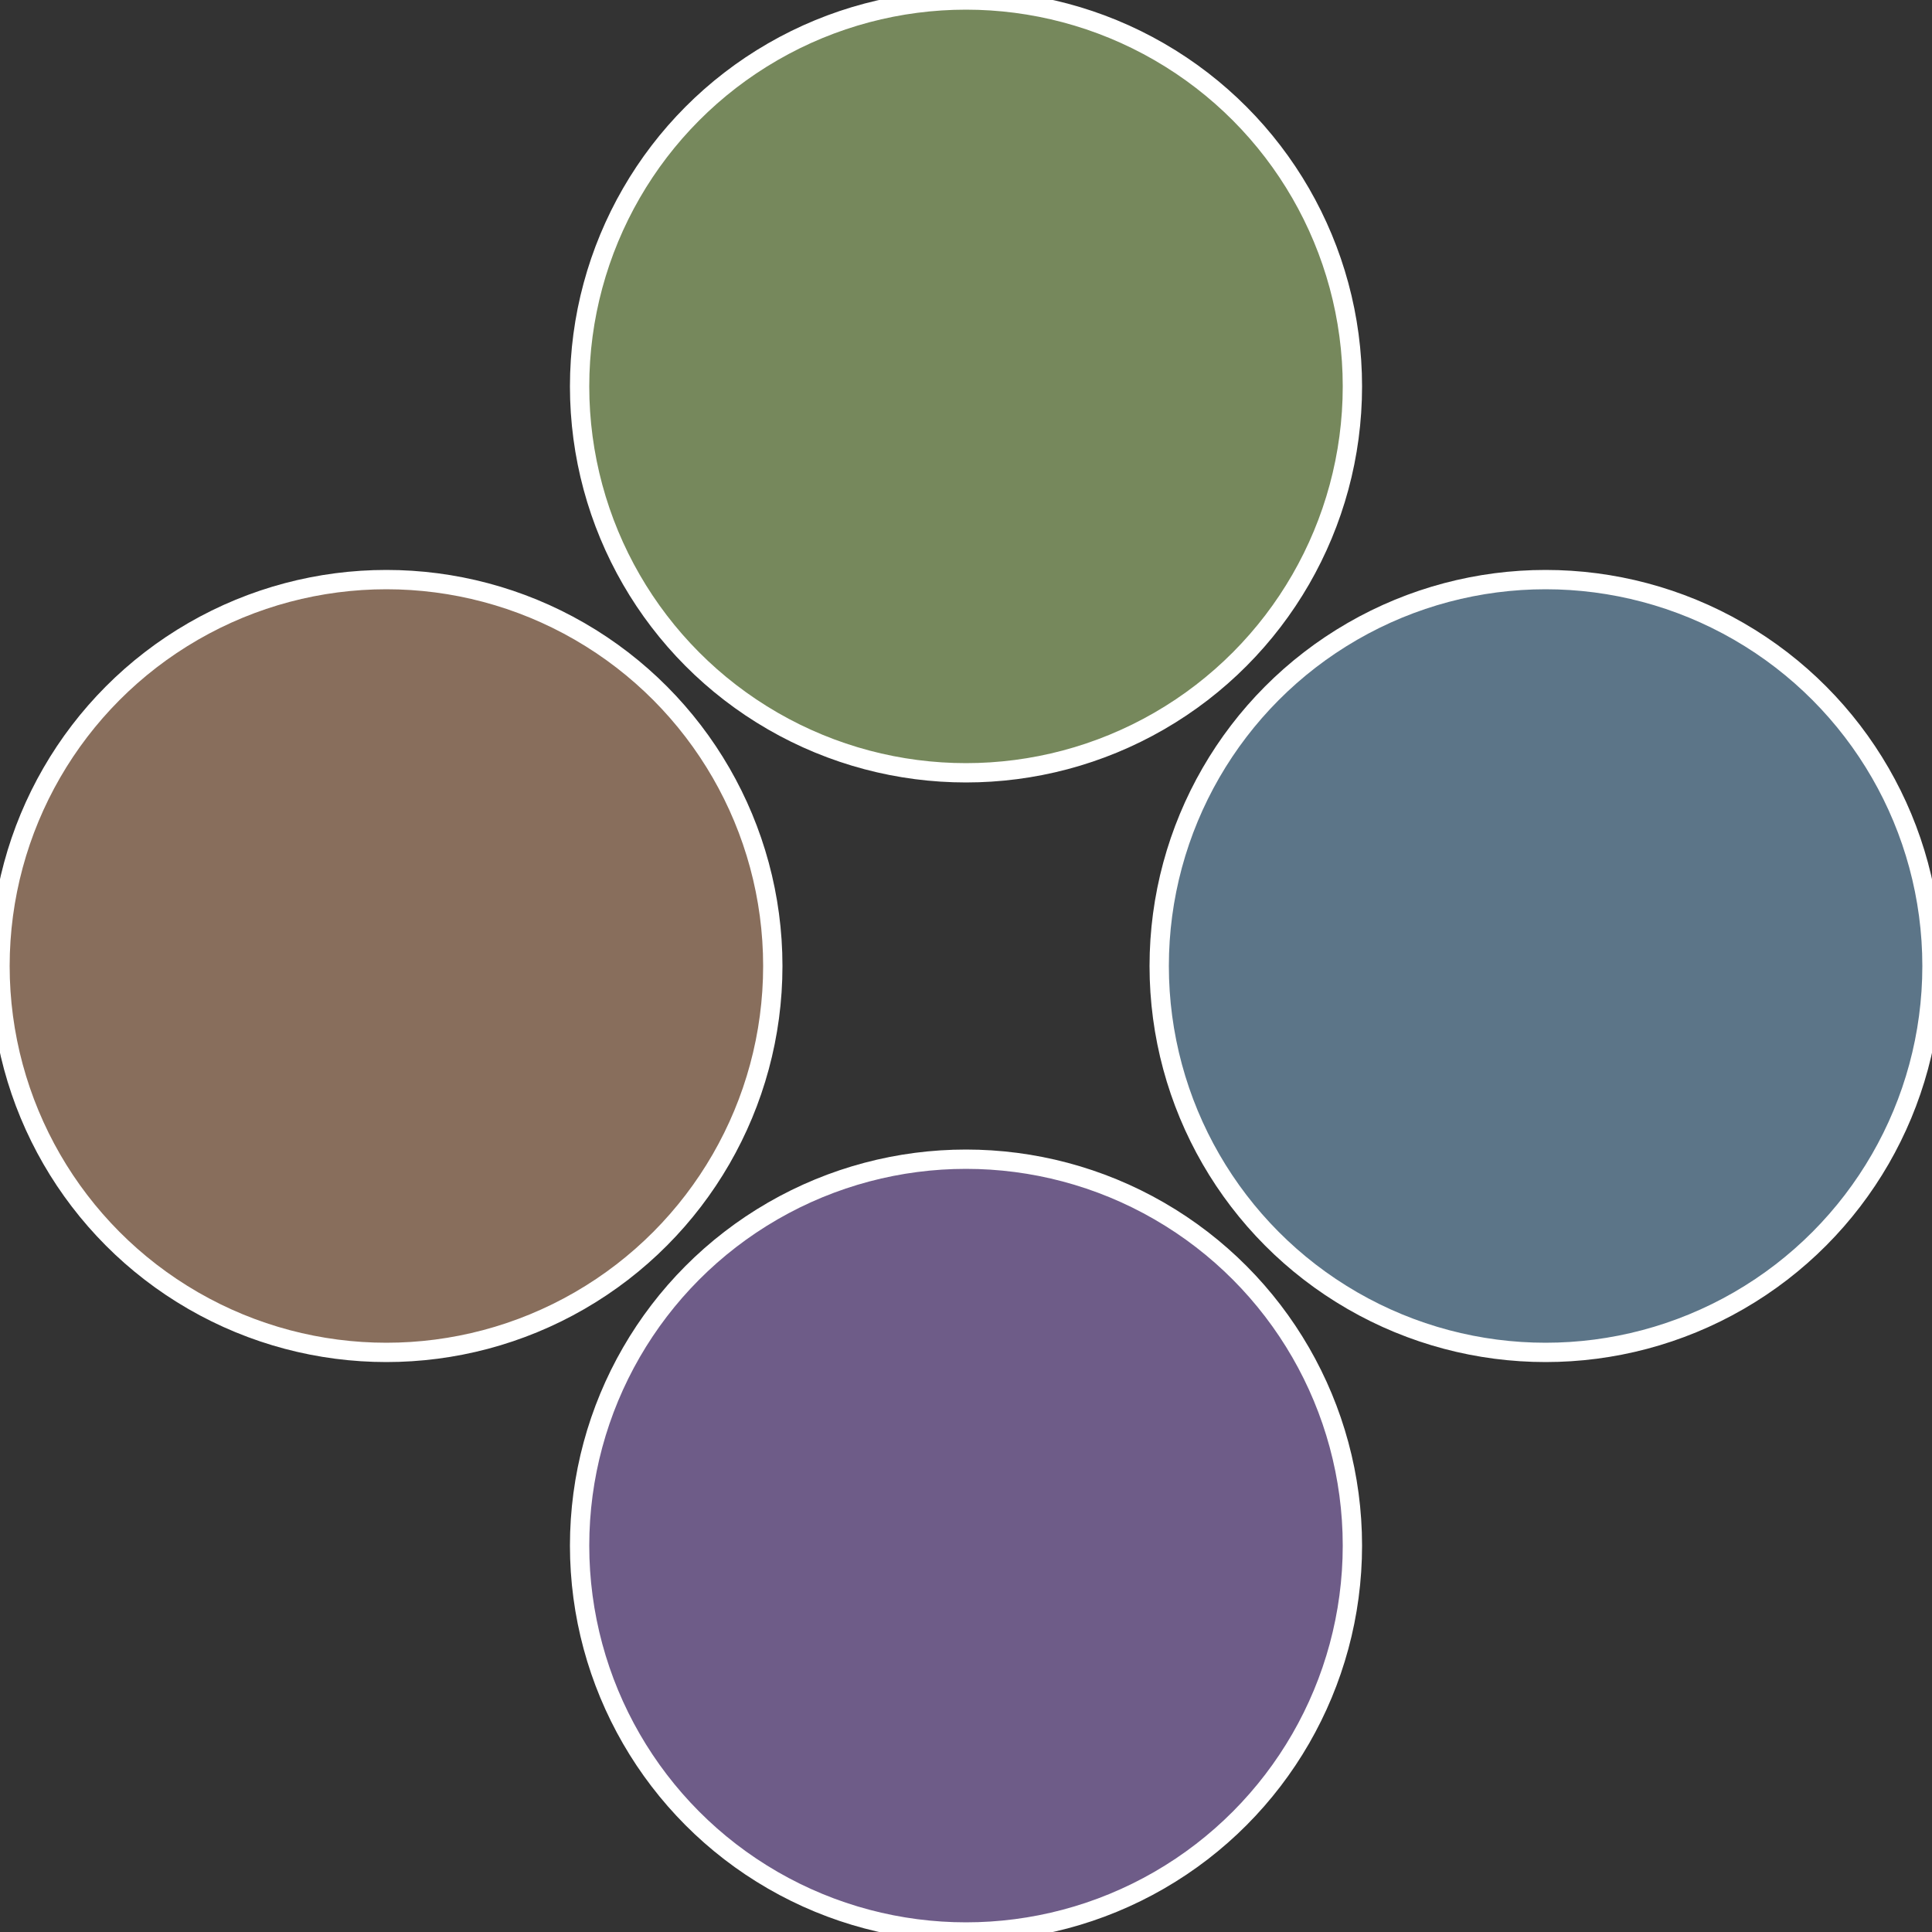 <?xml version="1.0" standalone="no"?>
<svg width="500" height="500" viewBox="-1 -1 2 2" xmlns="http://www.w3.org/2000/svg">
 
                <rect x="-1" y="-1" width="2" height="2" fill="#333333" stroke="none"/>
 
                <circle cx="0.6" cy="0" r="0.4" fill="#5c7588" stroke="#fff" stroke-width="1%" />
             
                <circle cx="3.6739403974421E-17" cy="0.6" r="0.4" fill="#6e5c88" stroke="#fff" stroke-width="1%" />
             
                <circle cx="-0.6" cy="7.3478807948841E-17" r="0.4" fill="#886e5c" stroke="#fff" stroke-width="1%" />
             
                <circle cx="-1.1021821192326E-16" cy="-0.6" r="0.4" fill="#76885c" stroke="#fff" stroke-width="1%" />
            </svg>
